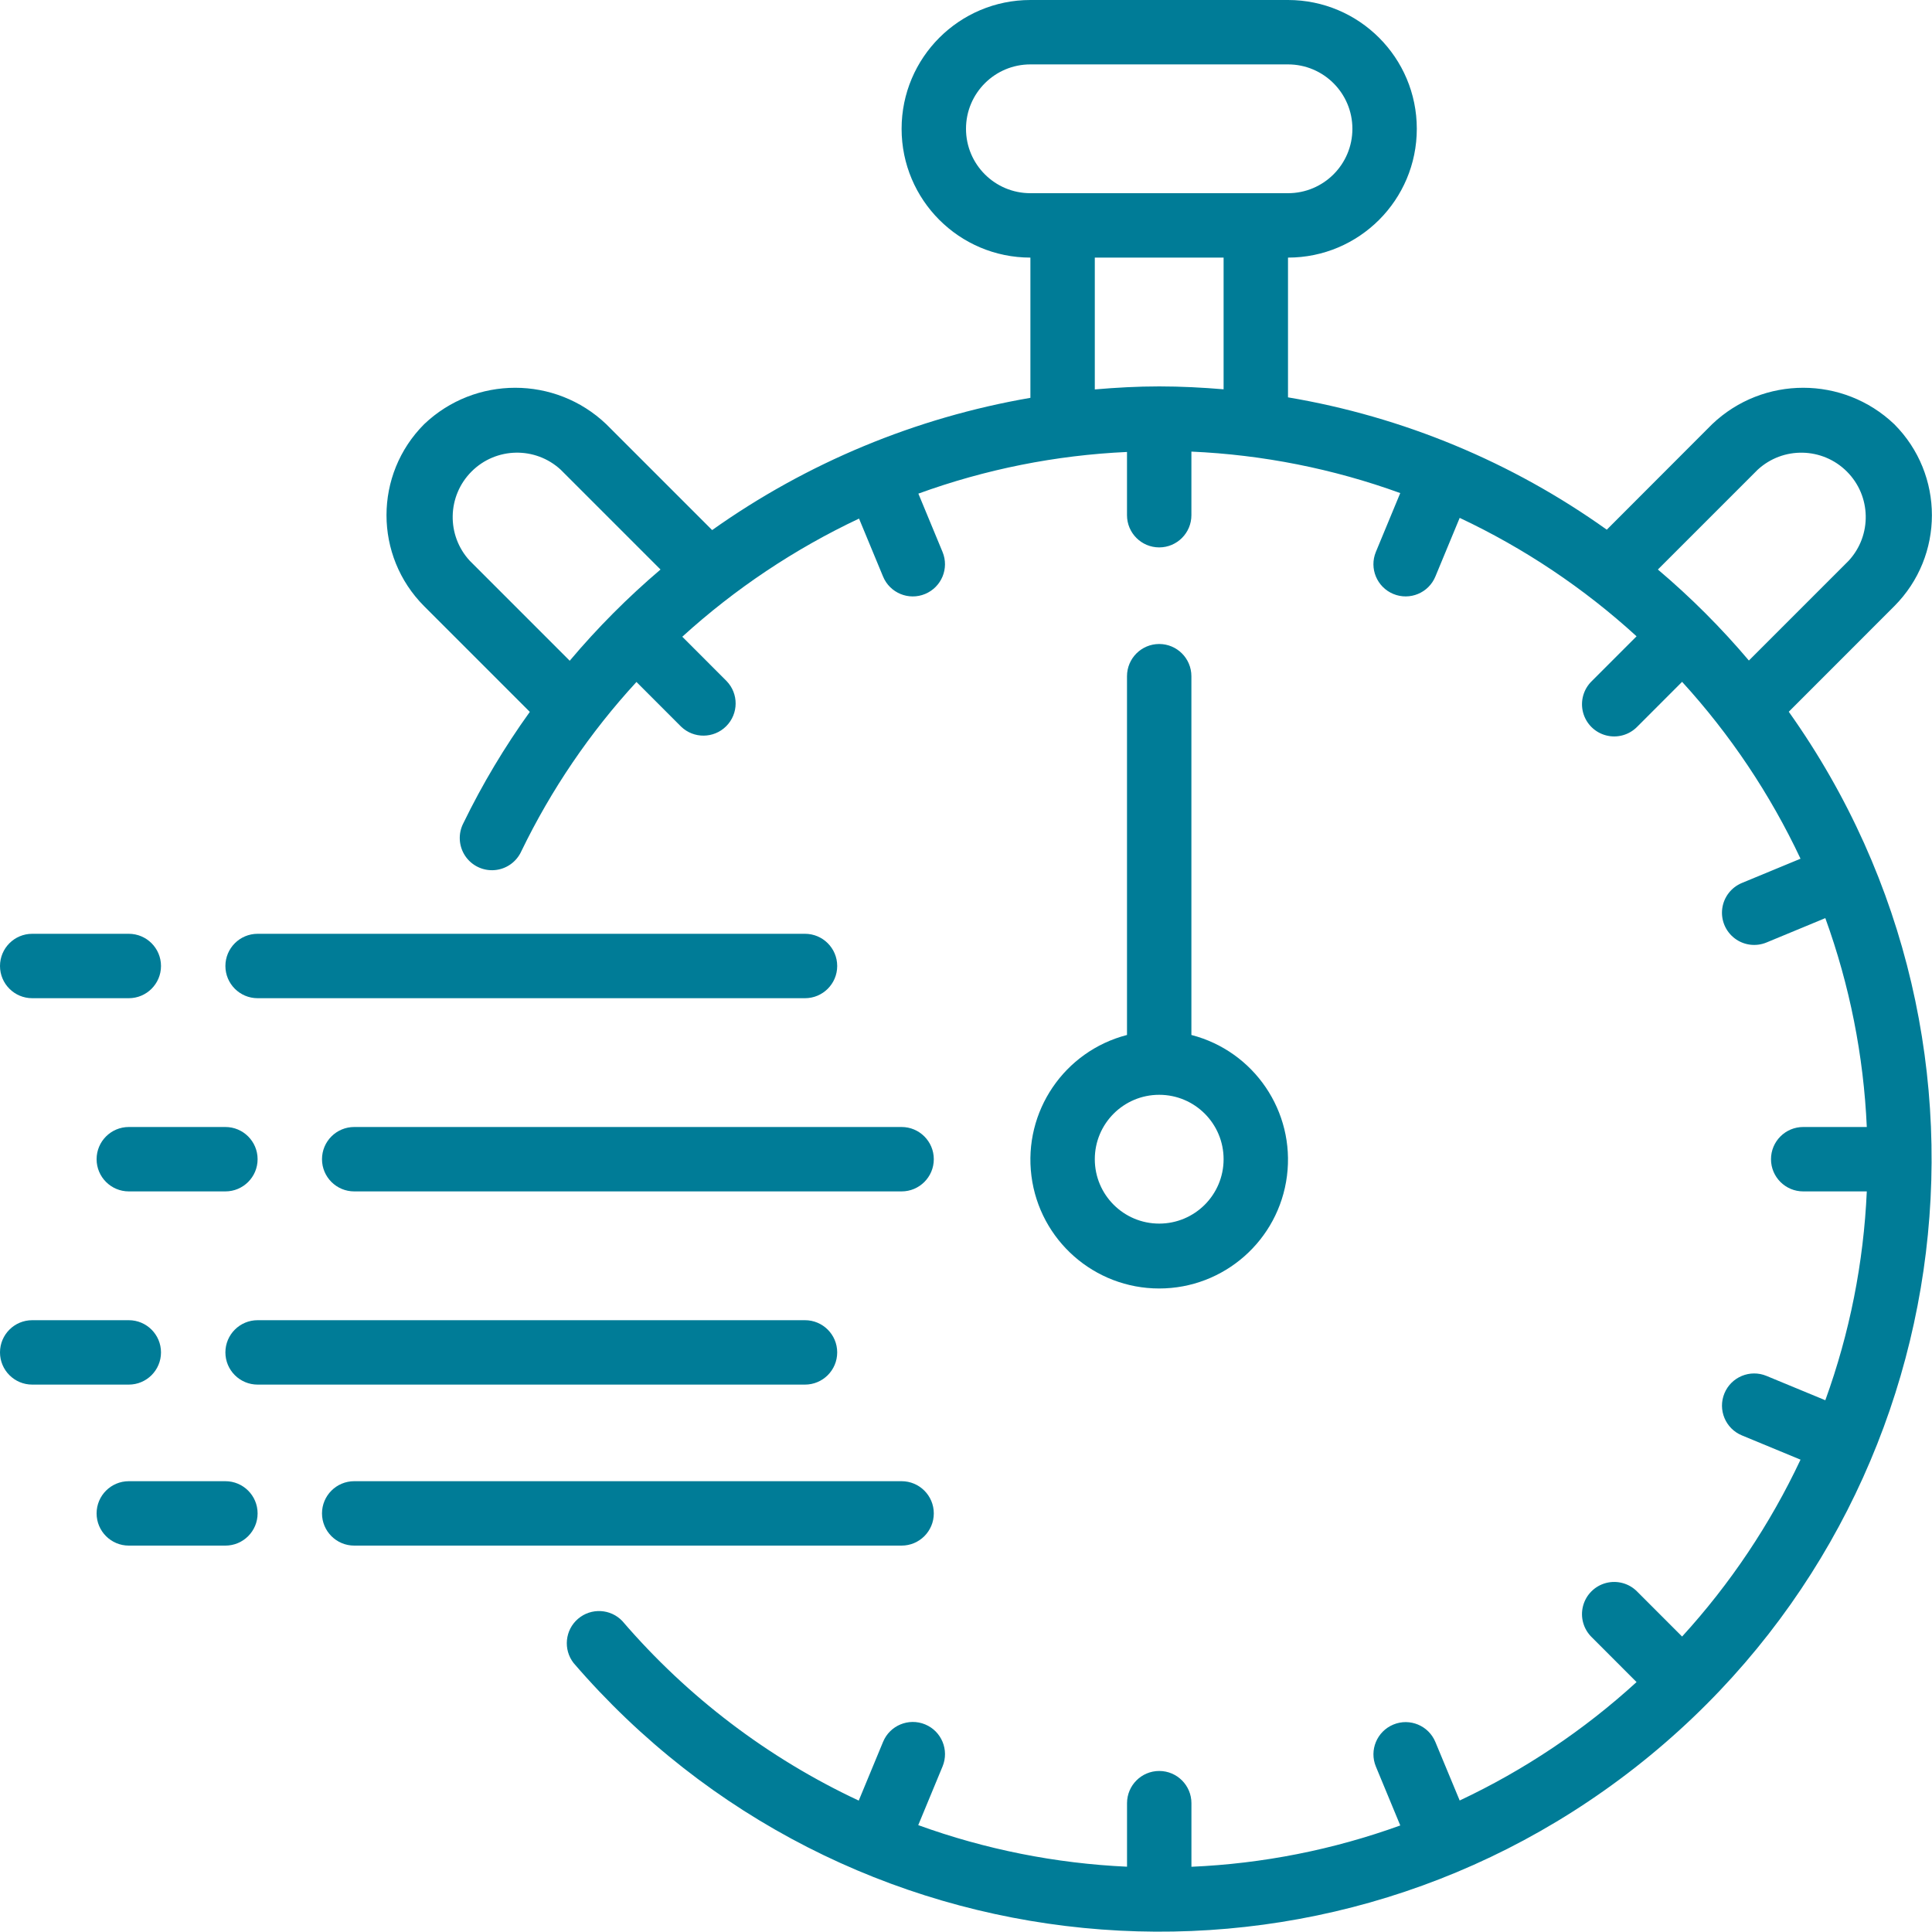 <?xml version="1.0"?>
<svg xmlns="http://www.w3.org/2000/svg" xmlns:xlink="http://www.w3.org/1999/xlink" xmlns:svgjs="http://svgjs.com/svgjs" version="1.1" width="512" height="512" x="0" y="0" viewBox="0 0 60 60" style="enable-background:new 0 0 512 512" xml:space="preserve" class=""><g><g xmlns="http://www.w3.org/2000/svg" id="Page-1" fill="none" fill-rule="evenodd"><g id="029---Stopwatch" fill="rgb(0,0,0)" fill-rule="nonzero"><path id="Shape" d="m58.827 18.827c1.56-1.562 1.56-4.092 0-5.654-1.583-1.507-4.071-1.507-5.654 0l-3.273 3.277c-2.945-2.103-6.331-3.509-9.9-4.11v-4.34c2.209 0 4-1.791 4-4s-1.791-4-4-4h-8c-2.209 0-4 1.791-4 4s1.791 4 4 4v4.355c-3.56.613-6.938 2.016-9.884 4.107l-3.289-3.289c-1.583-1.507-4.071-1.507-5.654 0-1.56 1.562-1.56 4.092 0 5.654l3.281 3.281c-.785 1.091-1.476 2.248-2.064 3.457-.167.323-.146.712.056 1.015s.552.472.915.442c.363-.03.68-.255.83-.587.928-1.917 2.133-3.688 3.575-5.256l1.385 1.386c.392.379 1.016.374 1.402-.012s.391-1.009.012-1.402l-1.376-1.377c1.637-1.489 3.487-2.725 5.489-3.669l.746 1.8c.211.51.796.753 1.306.541s.753-.796.541-1.306l-.75-1.81c2.082-.757 4.266-1.193 6.479-1.294v1.964c0 .552.448 1 1 1s1-.448 1-1v-1.975c2.215.098 4.402.532 6.486 1.288l-.757 1.827c-.211.51.032 1.095.542 1.306.51.211 1.095-.031 1.306-.541l.755-1.822c2.005.944 3.857 2.183 5.493 3.678l-1.389 1.39c-.26.251-.364.623-.273.973.092.35.365.623.714.714.35.092.721-.013.973-.273l1.389-1.39c1.495 1.636 2.734 3.488 3.678 5.493l-1.822.754c-.33.137-.562.439-.609.793-.047.354.099.706.383.924.283.218.661.267.991.131l1.827-.757c.756 2.085 1.19 4.272 1.288 6.487h-1.975c-.552 0-1 .448-1 1s.448 1 1 1h1.975c-.098 2.215-.532 4.402-1.288 6.486l-1.827-.756c-.51-.211-1.095.031-1.306.541s.031 1.095.541 1.306l1.822.754c-.944 2.005-2.183 3.857-3.678 5.493l-1.389-1.39c-.251-.26-.623-.364-.973-.273-.35.092-.623.365-.714.714-.092.35.013.721.273.973l1.389 1.39c-1.636 1.495-3.488 2.734-5.493 3.678l-.755-1.817c-.211-.51-.796-.753-1.306-.541s-.753.796-.541 1.306l.757 1.827c-2.084.754-4.271 1.187-6.486 1.283v-1.975c0-.552-.448-1-1-1s-1 .448-1 1v1.973c-2.214-.101-4.4-.536-6.484-1.291l.755-1.822c.211-.51-.031-1.095-.541-1.306s-1.095.031-1.306.541l-.756 1.825c-2.813-1.317-5.314-3.216-7.338-5.572-.366-.389-.973-.421-1.379-.074s-.466.953-.138 1.374c8.36 9.715 22.879 11.143 32.971 3.242 10.092-7.9 12.191-22.338 4.767-32.785zm-28.827-14.827c0-1.105.895-2 2-2h8c1.105 0 2 .895 2 2s-.895 2-2 2h-8c-1.105 0-2-.895-2-2zm4 4h4v4.09c-.66-.055-1.326-.09-2-.09s-1.337.037-2 .094zm-16.307 12.52-3.106-3.107c-.726-.789-.701-2.01.057-2.769s1.98-.784 2.769-.057l3.1 3.1c-1.017.865-1.96 1.812-2.82 2.833zm33.794-2.833 3.1-3.1c.789-.726 2.01-.701 2.769.057s.784 1.98.057 2.769l-3.1 3.1c-.862-1.019-1.807-1.964-2.826-2.826z" fill="#007c97" data-original="#000000" style=""/><path id="Shape" d="m10 36c0 .552.448 1 1 1h17c.552 0 1-.448 1-1s-.448-1-1-1h-17c-.552 0-1 .448-1 1z" fill="#007c97" data-original="#000000" style=""/><path id="Shape" d="m25 29h-17c-.552 0-1 .448-1 1s.448 1 1 1h17c.552 0 1-.448 1-1s-.448-1-1-1z" fill="#007c97" data-original="#000000" style=""/><path id="Shape" d="m26 42c0-.552-.448-1-1-1h-17c-.552 0-1 .448-1 1s.448 1 1 1h17c.552 0 1-.448 1-1z" fill="#007c97" data-original="#000000" style=""/><path id="Shape" d="m1 31h3c.552 0 1-.448 1-1s-.448-1-1-1h-3c-.552 0-1 .448-1 1s.448 1 1 1z" fill="#007c97" data-original="#000000" style=""/><path id="Shape" d="m4 35c-.552 0-1 .448-1 1s.448 1 1 1h3c.552 0 1-.448 1-1s-.448-1-1-1z" fill="#007c97" data-original="#000000" style=""/><path id="Shape" d="m5 42c0-.552-.448-1-1-1h-3c-.552 0-1 .448-1 1s.448 1 1 1h3c.552 0 1-.448 1-1z" fill="#007c97" data-original="#000000" style=""/><path id="Shape" d="m29 47c0-.552-.448-1-1-1h-17c-.552 0-1 .448-1 1s.448 1 1 1h17c.552 0 1-.448 1-1z" fill="#007c97" data-original="#000000" style=""/><path id="Shape" d="m7 46h-3c-.552 0-1 .448-1 1s.448 1 1 1h3c.552 0 1-.448 1-1s-.448-1-1-1z" fill="#007c97" data-original="#000000" style=""/><path id="Shape" d="m36 20c-.552 0-1 .448-1 1v11.142c-1.95.504-3.222 2.379-2.968 4.377s1.954 3.496 3.968 3.496 3.714-1.498 3.968-3.496-1.018-3.873-2.968-4.377v-11.142c0-.552-.448-1-1-1zm2 16c0 1.105-.895 2-2 2s-2-.895-2-2 .895-2 2-2 2 .895 2 2z" fill="#007c97" data-original="#000000" style=""/></g></g></g></svg>
